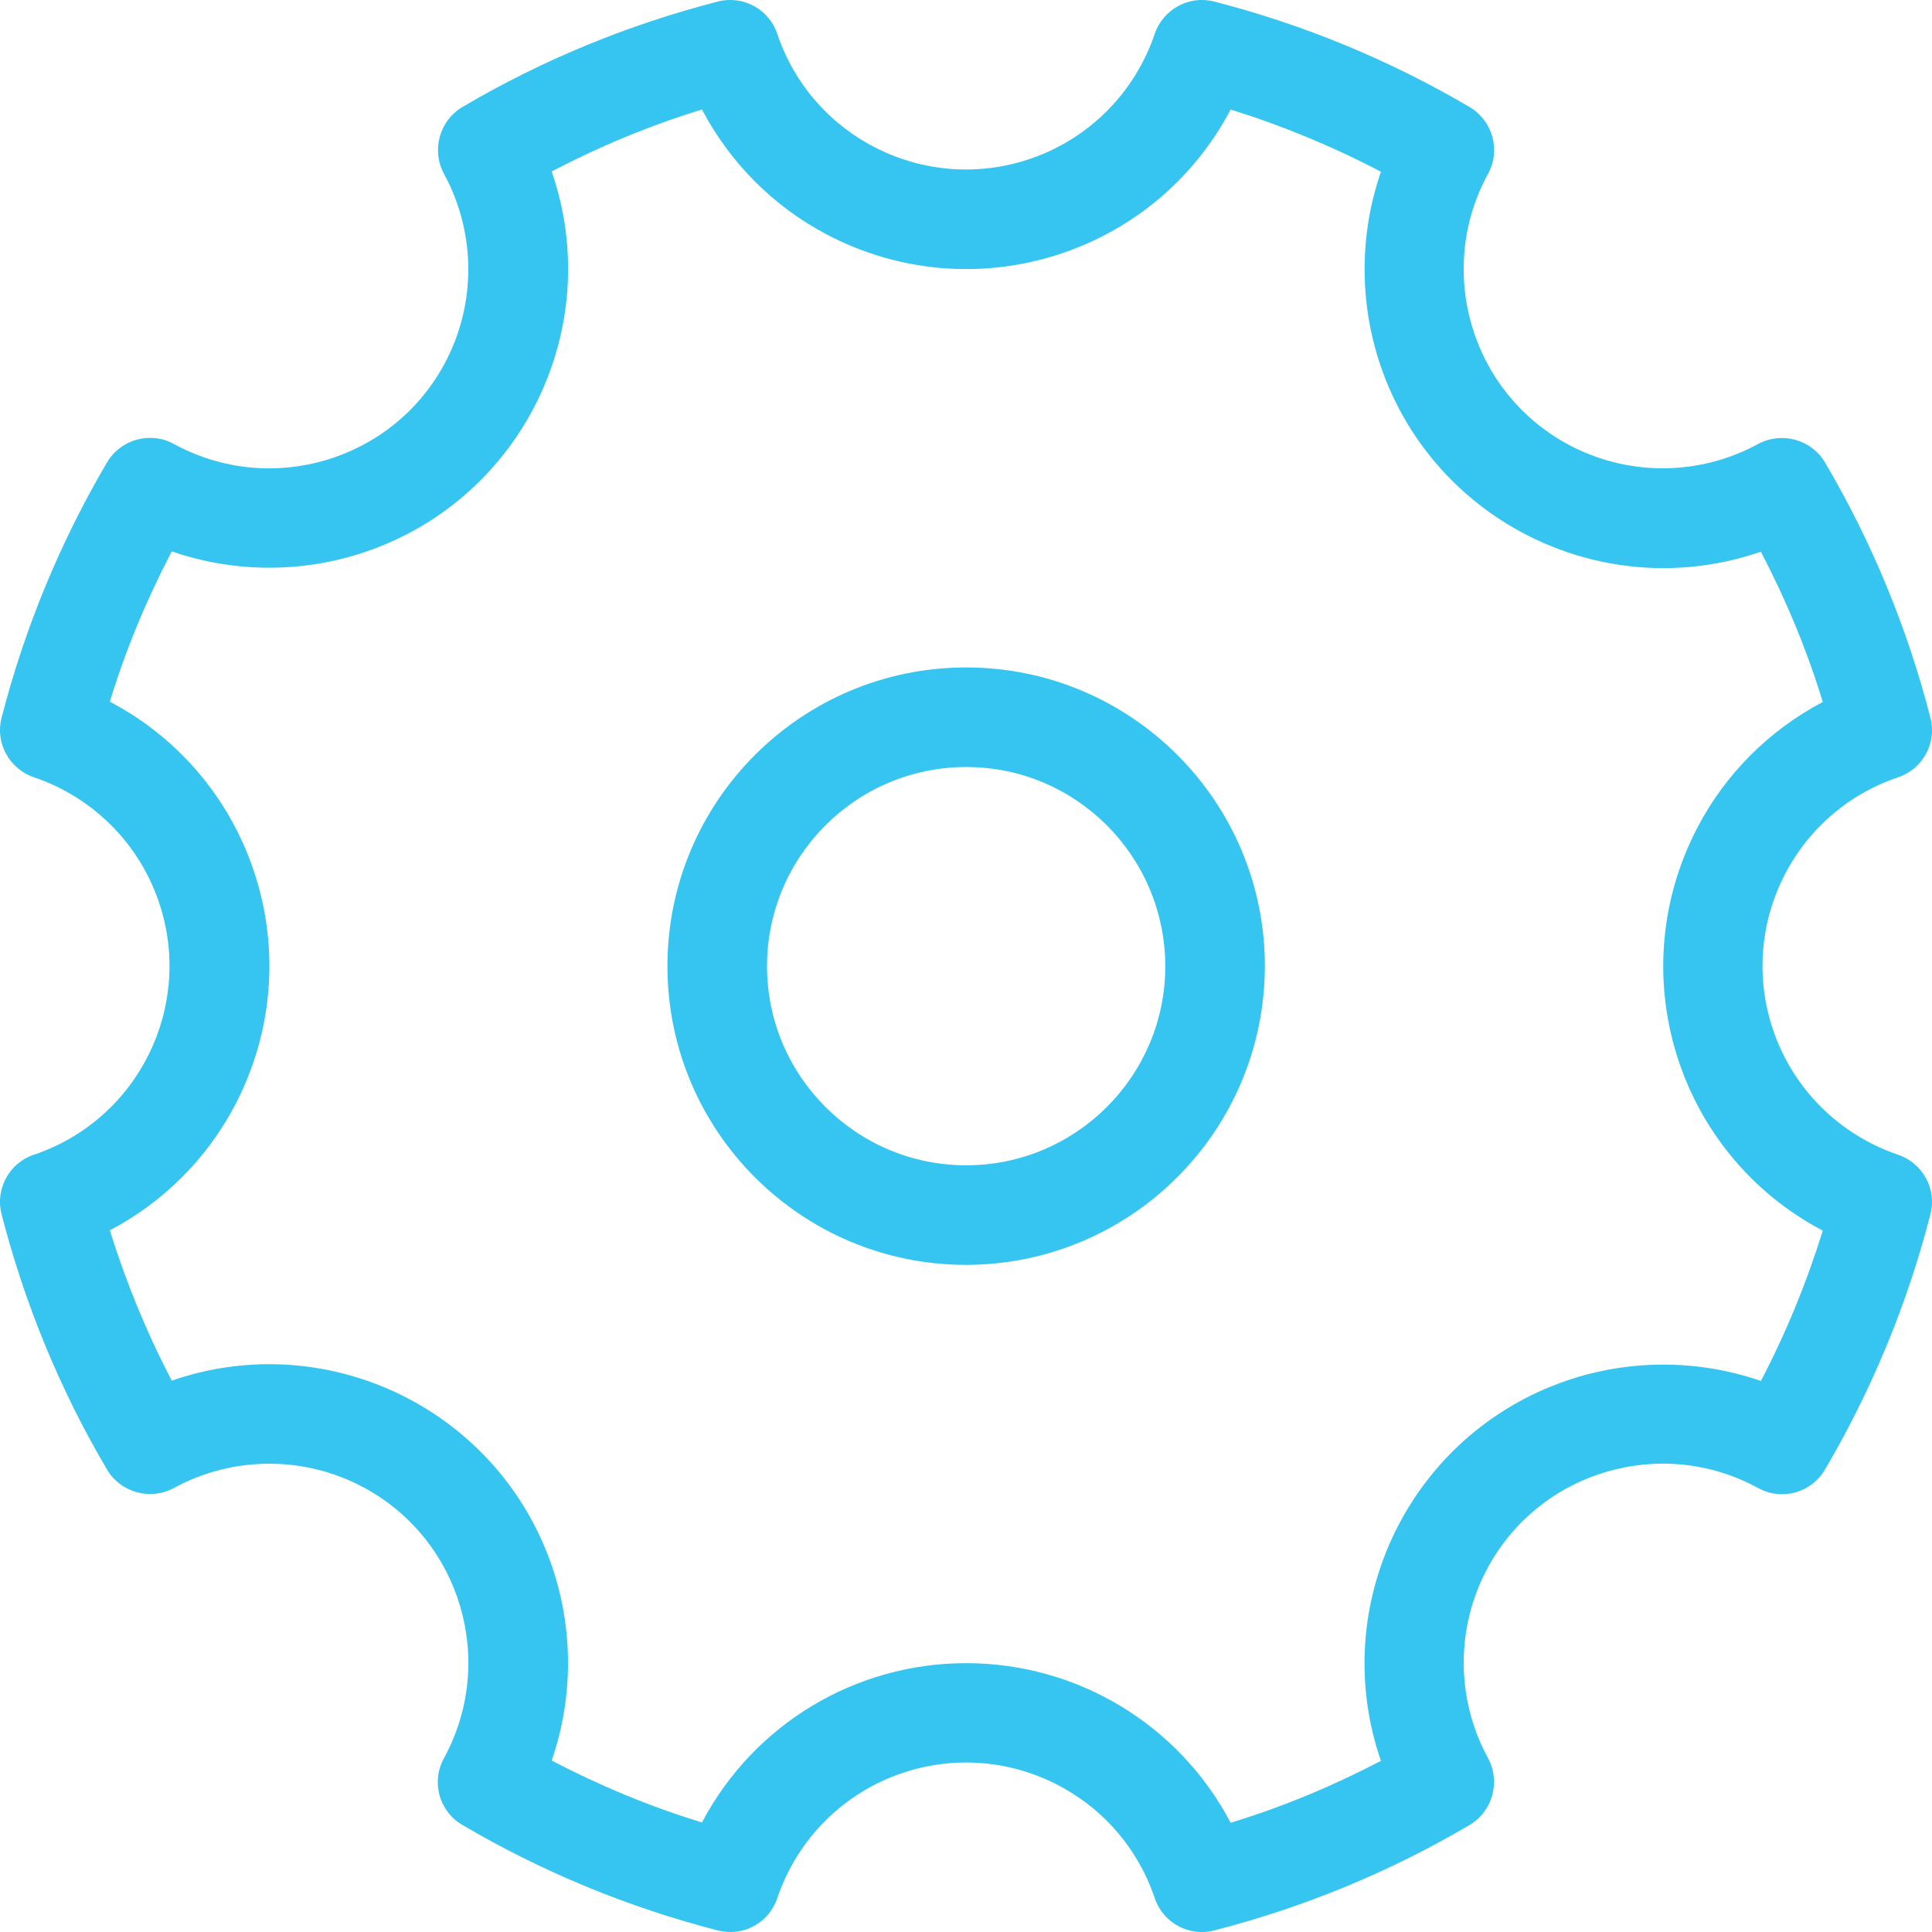 <?xml version="1.0" encoding="UTF-8"?> <svg xmlns="http://www.w3.org/2000/svg" xmlns:xlink="http://www.w3.org/1999/xlink" version="1.1" id="Layer_1" x="0px" y="0px" viewBox="0 0 620.9 620.9" style="enable-background:new 0 0 620.9 620.9;" xml:space="preserve"> <style type="text/css"> .st0{fill:#35C5F0;} </style> <path class="st0" d="M234.7,620.9c-1.3,0-2.7-0.2-4-0.5c-28.8-7.4-56.4-18.8-82.1-33.9c-7.5-4.4-10.1-13.9-5.9-21.5 c16.9-31,5.5-69.9-25.5-86.8c-19.1-10.4-42.2-10.4-61.3,0c-7.6,4.1-17.1,1.5-21.5-5.9c-15.1-25.6-26.5-53.3-33.9-82.1 c-2.1-8.1,2.5-16.5,10.4-19.1c33.5-11.3,51.5-47.6,40.2-81.1c-6.4-19-21.3-33.8-40.2-40.2c-7.9-2.7-12.5-11-10.4-19.1 c7.4-28.8,18.8-56.4,33.9-82.1c4.4-7.4,13.9-10.1,21.5-5.9c31,16.9,69.9,5.5,86.8-25.5c10.4-19.1,10.4-42.2,0-61.3 c-4.1-7.6-1.5-17.1,5.9-21.5c25.6-15.1,53.3-26.5,82.1-33.9c8.1-2.1,16.5,2.5,19.1,10.4c11.3,33.5,47.6,51.5,81.1,40.2 c19-6.4,33.8-21.3,40.2-40.2c2.7-7.9,11-12.5,19.1-10.4c28.8,7.4,56.4,18.8,82.1,33.9c7.4,4.4,10.1,13.9,5.9,21.5 c-16.9,31-5.5,69.9,25.5,86.8c19.1,10.4,42.2,10.4,61.3,0c7.6-4.1,17.1-1.5,21.5,5.9c15.1,25.6,26.5,53.3,33.9,82.1 c2.1,8.1-2.5,16.5-10.4,19.1c-33.5,11.3-51.5,47.6-40.2,81.1c6.4,19,21.3,33.8,40.2,40.2c7.9,2.7,12.5,11,10.4,19.1 c-7.4,28.8-18.8,56.4-33.9,82.1c-4.4,7.5-13.9,10.1-21.5,5.9c-31-16.9-69.9-5.5-86.8,25.5c-10.4,19.1-10.4,42.2,0,61.3 c4.1,7.6,1.5,17.1-5.9,21.5c-25.6,15.1-53.3,26.5-82.1,33.9c-8.1,2.1-16.5-2.5-19.1-10.4c-11.3-33.5-47.6-51.5-81.1-40.2 c-19,6.4-33.8,21.3-40.2,40.2C247.6,616.6,241.5,620.9,234.7,620.9z M310.5,534.5c35.7,0,68.4,19.7,85,51.3 c16.7-5.1,32.8-11.8,48.3-19.9c-17.3-50.1,9.3-104.8,59.4-122.1c20.3-7,42.4-7,62.7,0c8.1-15.4,14.7-31.6,19.9-48.3 c-46.9-24.7-64.9-82.7-40.2-129.7c9-17.2,23.1-31.2,40.2-40.2c-5.1-16.7-11.8-32.8-19.9-48.3c-50.1,17.3-104.8-9.3-122.1-59.4 c-7-20.3-7-42.4,0-62.7c-15.4-8.1-31.6-14.8-48.3-20c-24.7,46.9-82.7,64.9-129.7,40.2c-17.2-9-31.2-23.1-40.2-40.2 c-16.7,5.1-32.8,11.8-48.3,19.9c17.3,50.1-9.3,104.8-59.4,122.1c-20.3,7-42.4,7-62.7,0c-8.1,15.5-14.8,31.6-19.9,48.3 c46.9,24.7,64.9,82.7,40.2,129.7c-9,17.2-23.1,31.2-40.2,40.2c5.2,16.7,11.8,32.8,19.9,48.3c50.1-17.3,104.8,9.3,122.1,59.4 c7,20.3,7,42.4,0,62.7c15.5,8.1,31.6,14.8,48.3,19.9C242.2,554.2,274.8,534.5,310.5,534.5z"></path> <path class="st0" d="M310.5,406.5c-53,0-96-43-96-96s43-96,96-96s96,43,96,96C406.4,363.5,363.5,406.4,310.5,406.5z M310.5,246.5 c-35.3,0-64,28.7-64,64s28.7,64,64,64s64-28.7,64-64C374.4,275.1,345.8,246.5,310.5,246.5z"></path> </svg> 